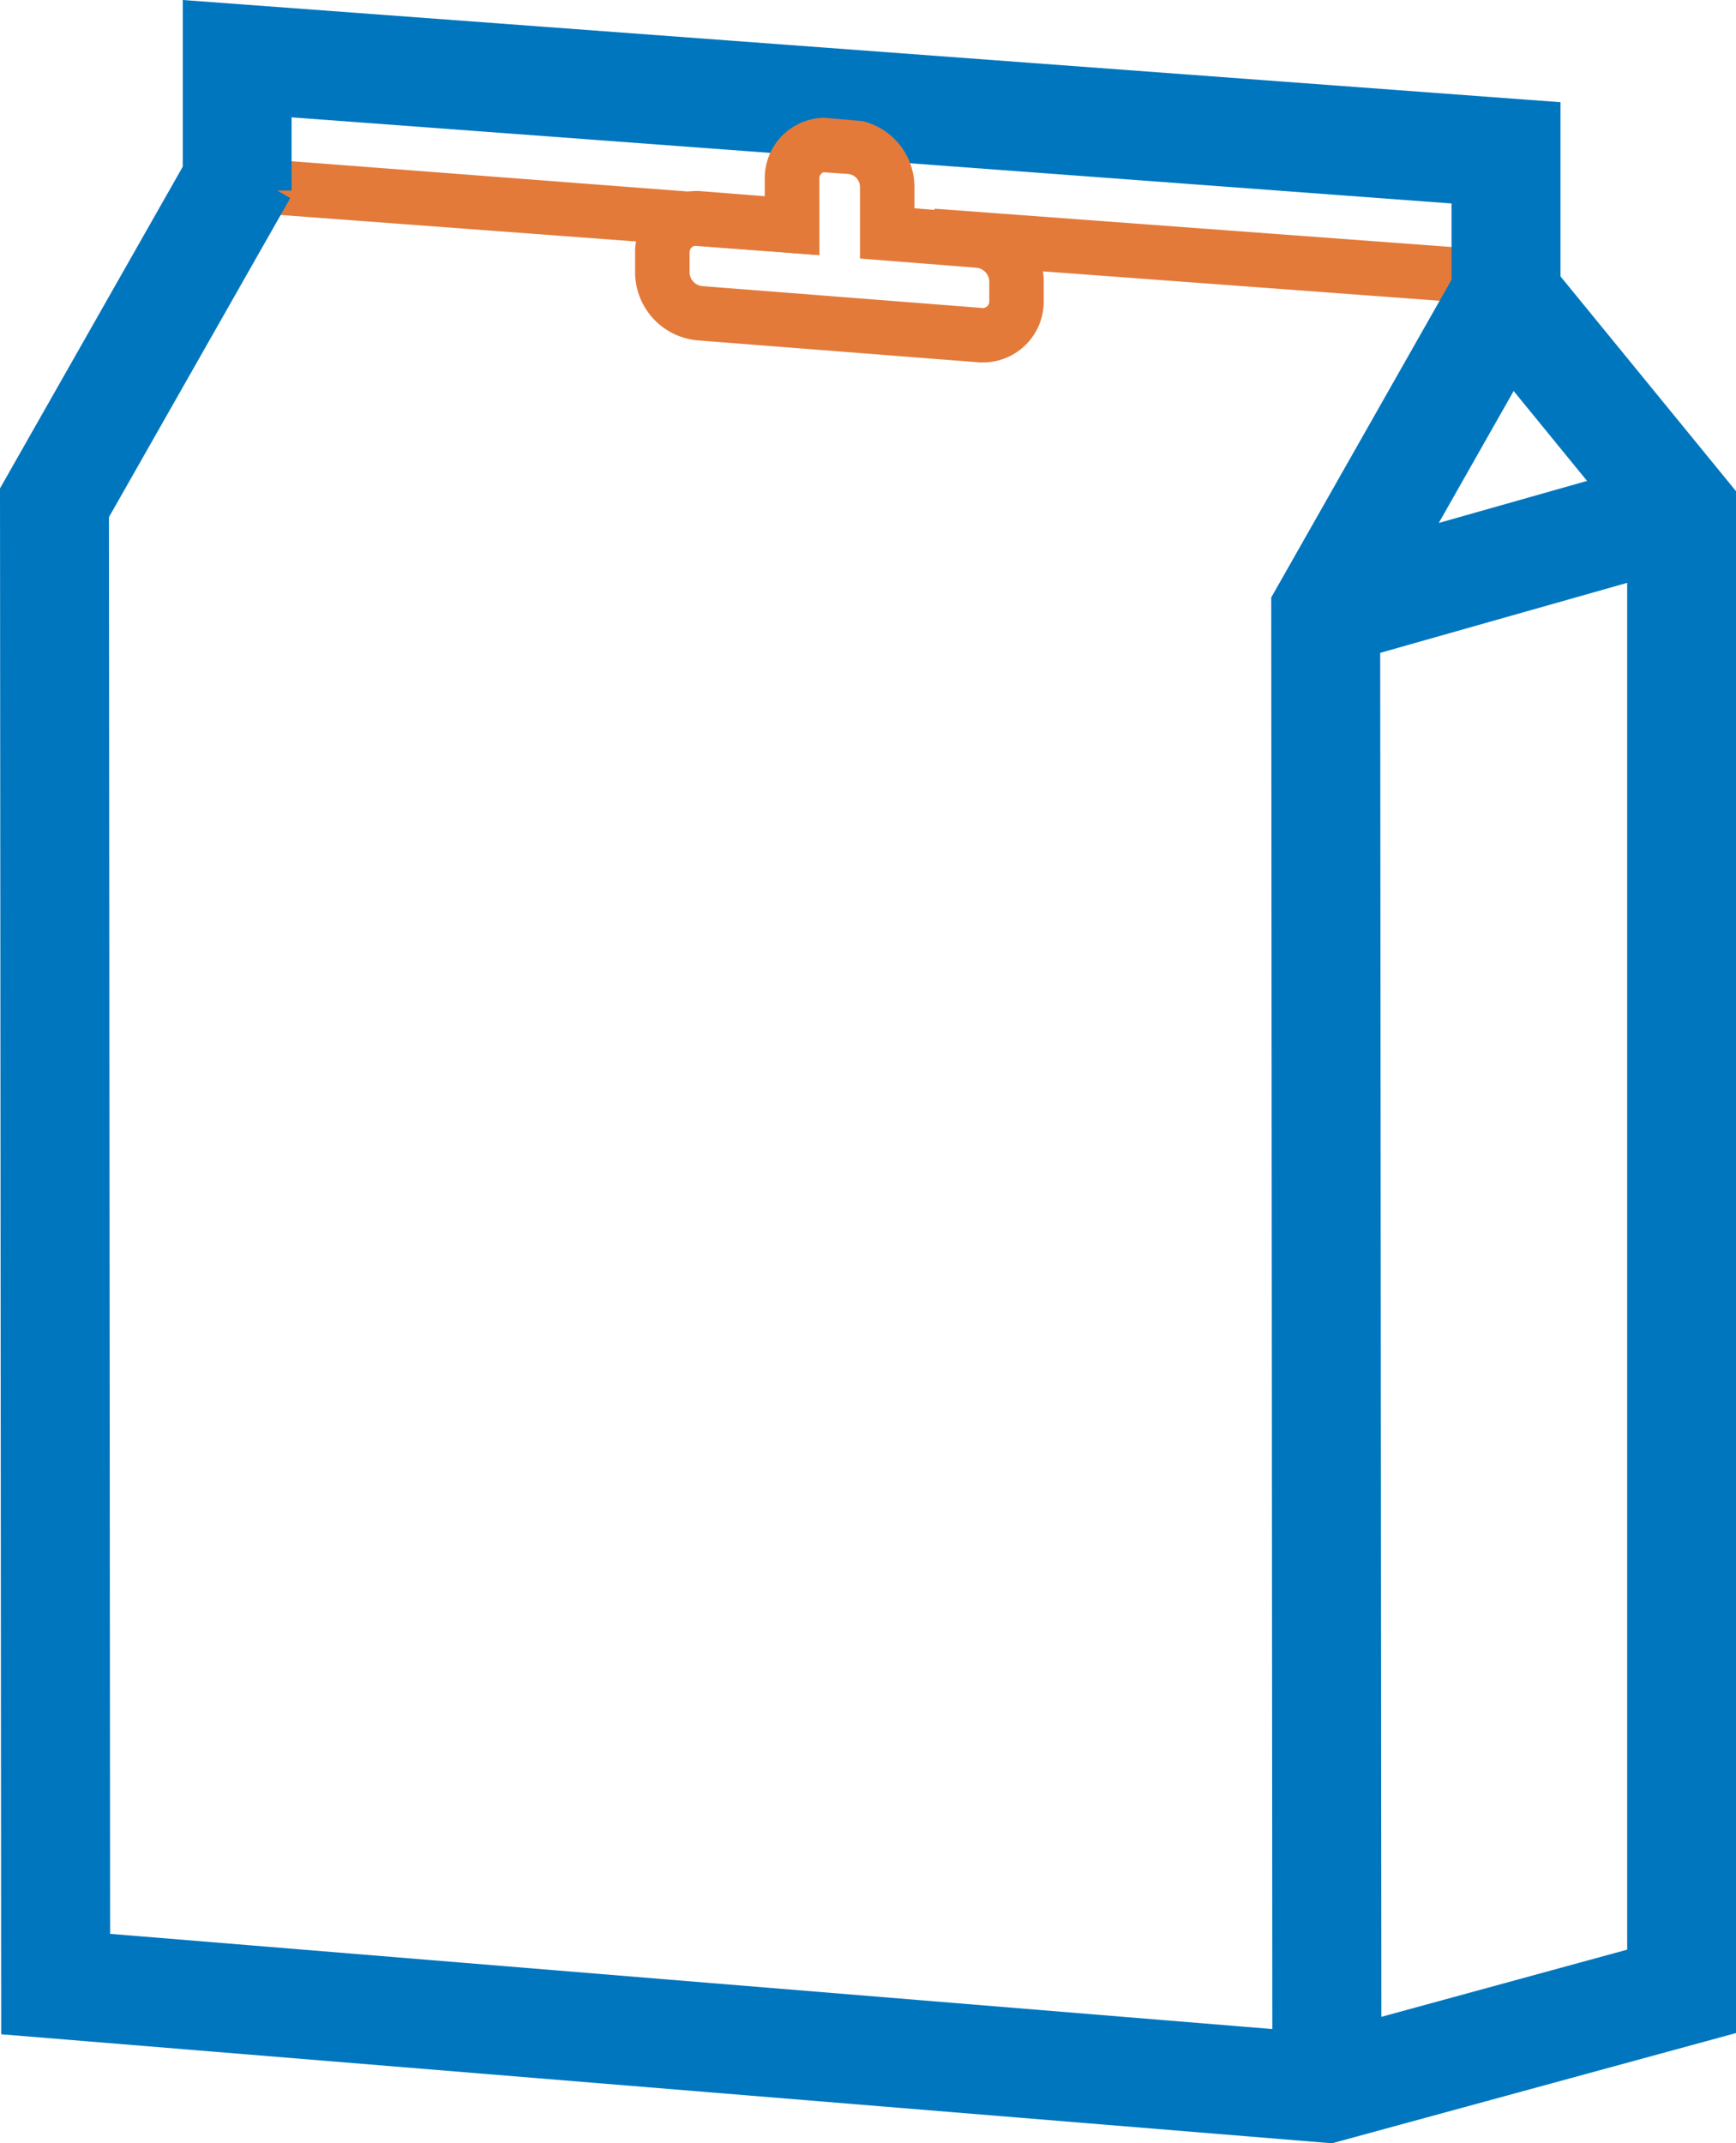 <svg id="Warstwa_1" data-name="Warstwa 1" xmlns="http://www.w3.org/2000/svg" viewBox="0 0 47.796 58.988"><title>Quad-seal-Euroslot_24.09.2018</title><rect x="32.819" y="-0.84" width="1.5" height="15.833" transform="translate(24.032 40.031) rotate(-85.763)" fill="#e37a3a"/><polygon points="22.556 7.022 6.48 5.824 6.591 4.328 22.556 5.548 22.556 7.022" fill="#e37a3a"/><path d="M42.964,7.607V2.813L5.032,0V4.587L0,13.442,0.033,55.988l36.64,3L47.8,55.953V13.523Zm-1.29,3.154,2.021,2.475-4.082,1.157ZM3.032,53.224L3,14.232,7.992,5.45,7.628,5.243h0.4V3.23L39.964,5.6V7.7L35,16.444l0.03,39.4Zm35,2.284L38,17.968l6.8-1.927V53.659Z" transform="translate(0 0)" fill="#0076be"/><path d="M27.05,9.975a1.213,1.213,0,0,1-.159-0.007l-7.683-.6a1.885,1.885,0,0,1-1.722-1.857V6.95a1.673,1.673,0,0,1,.532-1.236,1.694,1.694,0,0,1,1.3-.451L21.055,5.4V4.92a1.663,1.663,0,0,1,1.631-1.679l1.052,0.091a1.861,1.861,0,0,1,1.438,1.8v0.6l1.839,0.146a1.885,1.885,0,0,1,1.721,1.858v0.55a1.674,1.674,0,0,1-1.659,1.689H27.05ZM19.188,6.758a0.211,0.211,0,0,0-.146.053,0.181,0.181,0,0,0-.056.14V7.512a0.388,0.388,0,0,0,.346.362l7.683,0.6A0.19,0.19,0,0,0,27.18,8.43a0.194,0.194,0,0,0,.057-0.148V7.732a0.394,0.394,0,0,0-.346-0.363l-3.214-.254V5.132a0.361,0.361,0,0,0-.316-0.343l-0.688-.048a0.182,0.182,0,0,0-.115.181v2.1l-3.349-.263H19.188Z" transform="translate(0 0)" fill="#e37a3a"/></svg>